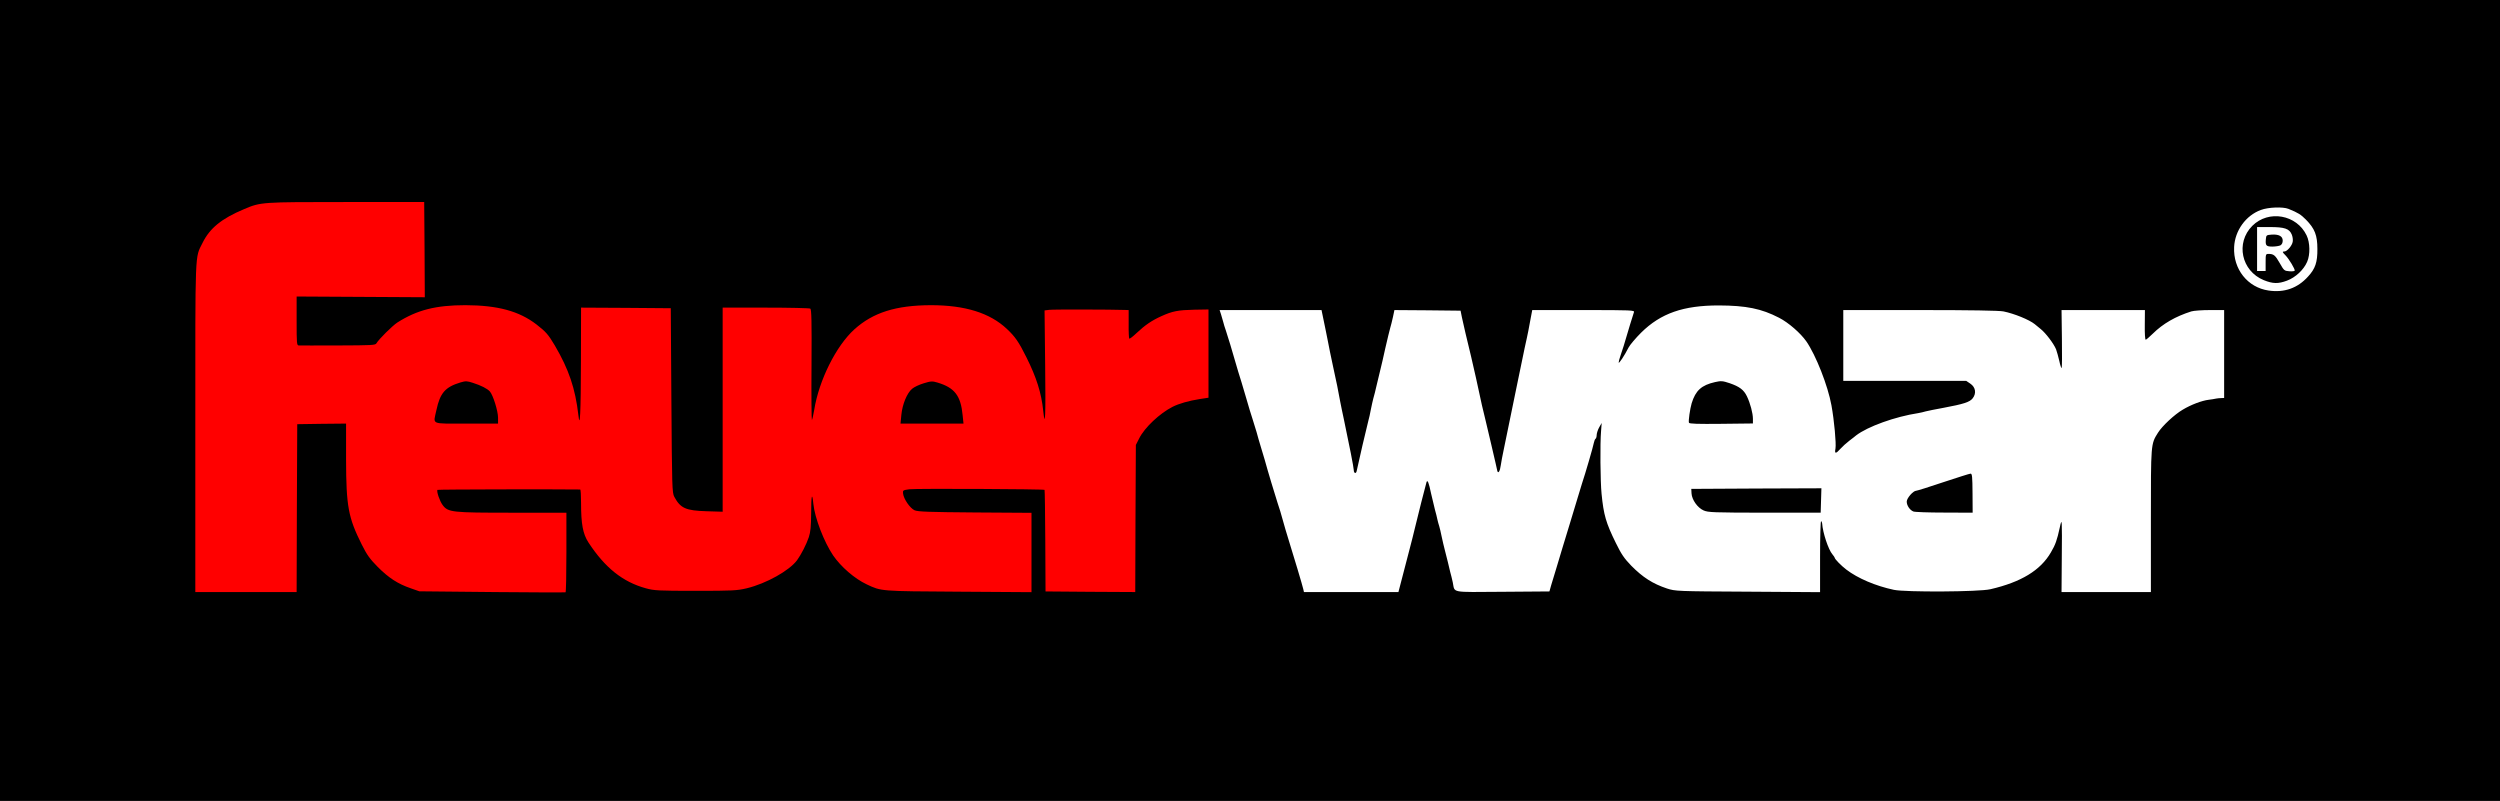 <?xml version="1.0" encoding="utf-8"?>
<!DOCTYPE svg PUBLIC "-//W3C//DTD SVG 1.0//EN" "http://www.w3.org/TR/2001/REC-SVG-20010904/DTD/svg10.dtd">
<svg version="1.0" xmlns="http://www.w3.org/2000/svg" width="1024px" height="328px" viewBox="0 0 1024 328" preserveAspectRatio="xMidYMid meet">
 <rect x="0" y="0" width="1024" height="328" fill="#333333" stroke="none"/>
 <g fill="#000000">
  <path d="M0 164 l0 -164 512 0 512 0 0 164 0 164 -512 0 -512 0 0 -164z m120.10 42.65 l0.15 -34.40 11.50 -0.15 11.50 -0.10 0 14.85 c0 12.60 0.15 15.55 0.95 19.15 1.40 6.40 2.55 9.75 5.45 15.50 4.25 8.55 11.40 14.95 20.05 17.95 l3.55 1.25 28.65 0.20 28.60 0.15 0 -14.75 0 -14.80 -22.15 0 c-24.90 0 -26.30 -0.15 -28.55 -3.15 -1.35 -1.85 -2.30 -4.80 -2.30 -7.40 l0 -1.80 4.90 -0.30 c3.50 -0.20 53.75 -0.10 56.75 0.10 0.20 0.05 0.35 2.50 0.35 5.50 0 8.75 0.75 12.70 3 16.20 6.75 10.35 14.05 16.20 23.50 18.80 3.40 0.95 5.10 1.05 18.90 1.05 17.40 0 20.20 -0.40 28.50 -4.30 8.85 -4.10 13.15 -8.70 16.20 -17.15 0.85 -2.35 1 -3.95 1 -10.20 l-0.05 -7.40 1.85 0.15 1.85 0.15 0.35 3 c0.80 6.15 4.35 15.55 8 21 4.45 6.60 11.55 11.85 19.15 14.15 2.10 0.65 7.30 0.80 30.90 0.95 l28.35 0.20 0 -14.75 0 -14.75 -23.10 -0.15 c-26.35 -0.20 -25.50 -0.10 -28 -4.15 -1.20 -1.95 -1.55 -3.10 -1.60 -5.25 l-0.05 -2.75 3 -0.40 c3.45 -0.45 57.55 -0.20 58.05 0.30 0.20 0.20 0.35 9.60 0.40 20.95 l0.05 20.65 16.85 0.15 16.90 0.10 0.10 -30.10 0.15 -30.15 1.40 -2.75 c2.20 -4.40 8.40 -10.20 13.60 -12.85 2.65 -1.35 6.70 -2.50 11.15 -3.20 l3.60 -0.55 0 -16.50 0 -16.50 -5.60 0.20 c-4.75 0.20 -6.20 0.45 -9.05 1.60 -4.30 1.80 -8.35 4.45 -11.85 7.70 -2.10 2 -3.05 2.60 -4.30 2.60 -2 0 -2.20 -0.65 -2.20 -7.10 l0 -4.90 -15.60 0 -15.55 0 0.30 22.55 0.30 22.50 -1.85 -0.15 -1.85 -0.15 -0.55 -4.25 c-1.15 -8.20 -2.60 -12.85 -6.80 -21.20 -3.10 -6.25 -4.60 -8.40 -7.95 -11.55 -6.70 -6.30 -17.25 -9.75 -29.70 -9.75 -12.70 0.05 -22.45 3.25 -29.80 9.90 -7.50 6.80 -14.50 20.85 -16.45 33 l-0.70 4.10 -1.80 0 -1.80 0 0.20 -22.55 c0.20 -18.70 0.10 -22.65 -0.45 -23 -0.40 -0.25 -7.95 -0.45 -16.80 -0.45 l-16.15 0 0 41.80 0 41.80 -8.10 -0.20 c-7.10 -0.15 -8.40 -0.30 -10.15 -1.25 -2.30 -1.20 -3.25 -2.15 -4.55 -4.65 -0.90 -1.65 -0.95 -3.85 -1.20 -39.50 l-0.25 -37.75 -16.85 -0.15 -16.90 -0.10 0 21.35 c0 11.80 -0.15 22.25 -0.30 23.30 -0.30 1.70 -0.45 1.85 -1.95 1.85 -1.60 0 -1.65 -0.05 -1.90 -2.60 -1.10 -10.45 -3.85 -18.65 -9.60 -28.40 -2.70 -4.55 -3.65 -5.60 -7.50 -8.60 -5.10 -3.90 -10.15 -5.90 -18 -7.15 -13.45 -2.15 -26.15 0.10 -36 6.35 -2 1.25 -7.65 6.90 -8.55 8.50 -0.40 0.70 -2.20 0.80 -17.20 0.90 -9.20 0.05 -17.15 0.10 -17.60 0.05 -0.85 -0.05 -0.90 -0.95 -0.90 -11.55 l0 -11.50 26.25 0 26.25 0 -0.10 -17.85 -0.15 -17.90 -30.50 0 c-33.10 0 -33.45 0 -40.25 2.90 -9.30 3.90 -14.05 7.80 -17.05 13.85 -3.15 6.40 -2.95 1.70 -2.95 73.90 l0 66.10 19.25 0 19.25 0 0.10 -34.35z m453.05 27.25 c1 -3.95 2.25 -8.85 2.80 -10.90 0.60 -2.05 1.50 -5.65 2.05 -8 0.55 -2.35 1.90 -7.60 2.95 -11.75 l1.90 -7.50 1.80 -0.15 c2 -0.15 1.90 -0.35 3.35 6.40 0.35 1.50 0.90 3.90 1.30 5.25 0.35 1.40 0.80 3.20 0.95 4 0.20 0.85 0.50 2.05 0.75 2.75 0.20 0.70 0.70 2.60 1 4.25 0.35 1.65 0.95 4.25 1.35 5.75 0.40 1.50 0.95 3.65 1.20 4.75 0.25 1.10 0.70 2.90 0.95 4 0.30 1.10 0.80 3 1.05 4.25 0.95 4.45 -1.20 4.05 18.80 3.90 l17.80 -0.15 0.70 -2.50 c0.40 -1.35 1.40 -4.65 2.20 -7.25 0.80 -2.60 1.85 -6.20 2.40 -8 0.55 -1.80 1.90 -6.30 3.05 -10 1.15 -3.70 2.50 -8.30 3.10 -10.25 0.55 -1.90 1.40 -4.75 1.90 -6.25 1.35 -4 4.55 -15 4.85 -16.65 0.15 -0.75 0.45 -1.50 0.70 -1.65 0.25 -0.15 0.45 -0.80 0.45 -1.45 0 -0.65 0.40 -2 0.85 -3 0.70 -1.45 1.10 -1.75 2.35 -1.75 l1.55 0 0 15.15 c0.05 19.50 0.60 22.55 6.10 33.75 2.25 4.60 3.40 6.30 6.30 9.30 4.75 4.80 8.80 7.45 14.65 9.35 3.40 1.10 4.05 1.10 31.60 1.30 l28.10 0.20 0 -14.50 0 -14.55 1.95 0 1.95 0 0.30 2.90 c0.40 3.35 2.45 9.05 3.85 10.65 0.50 0.60 0.95 1.25 0.95 1.40 0 0.55 2.70 3.30 4.75 4.85 4.70 3.60 12 6.70 19.50 8.30 4.70 1 31.90 0.85 36.50 -0.25 12.55 -2.90 20.55 -7.80 24.80 -15.10 2 -3.50 2.60 -5.25 3.50 -9.85 0.65 -3.35 0.65 -3.40 2.25 -3.40 1.40 0 1.60 0.20 1.85 1.65 0.10 0.85 0.10 7.50 -0.05 14.75 l-0.25 13.10 16.80 0 16.85 0 0 -29.15 c0 -31.80 -0.05 -31.40 2.90 -36.10 1.80 -2.85 6.85 -7.55 10.30 -9.55 3.80 -2.25 9.15 -4 13.45 -4.45 l3.35 -0.35 0 -16.45 0 -16.45 -4.35 0 c-2.40 0 -5.15 0.25 -6.10 0.55 -6.55 2.05 -11.55 5 -16.05 9.35 -2.35 2.30 -2.90 2.65 -4.50 2.50 l-1.75 -0.15 0.20 -6.10 0.20 -6.15 -15.65 0 -15.65 0 0.30 10.95 c0.15 6.05 0.15 11.45 0 12 -0.20 0.80 -0.65 1.05 -1.90 1.05 -1.60 0 -1.65 -0.05 -2.25 -3.10 -0.40 -1.75 -1 -3.90 -1.35 -4.85 -0.95 -2.30 -4.20 -6.60 -6.25 -8.25 -0.90 -0.75 -2.05 -1.70 -2.50 -2.05 -2.25 -1.80 -8.35 -4.30 -12.80 -5.20 -1.75 -0.35 -13.10 -0.55 -32.60 -0.55 l-30 0 0 13 0 13 25.20 0 25.15 0 1.70 1.15 c1.60 1.05 1.70 1.30 1.85 4.40 0.25 5.55 -0.70 6.15 -13.65 8.70 -21.20 4.10 -29.25 6.65 -35 11.10 -0.25 0.25 -1.50 1.20 -2.75 2.15 -1.25 0.95 -2.90 2.45 -3.70 3.35 -1.15 1.35 -1.80 1.65 -3.45 1.65 l-1.95 0 0.25 -2.85 c0.50 -5.90 -1.35 -18.15 -3.90 -26 -1.65 -4.95 -5.80 -13.80 -7.90 -16.85 -2.35 -3.35 -7.25 -7.65 -11.15 -9.65 -5.60 -2.90 -9.95 -4.10 -17.65 -4.75 -15.45 -1.35 -27.05 2.20 -35.80 10.85 -2.25 2.20 -4.75 5.25 -5.55 6.75 -3.30 5.95 -3.35 6 -5.05 6 -1.60 0 -1.65 -0.05 -1.65 -2.10 0 -1.20 0.35 -3.15 0.80 -4.40 0.85 -2.30 2.30 -7.05 3.40 -11 0.35 -1.25 0.80 -2.75 1 -3.35 l0.35 -1.15 -18.95 0 -19 0 -0.60 3.15 c-0.30 1.70 -0.80 4.10 -1 5.35 -0.25 1.25 -0.90 4.40 -1.50 7 -0.55 2.60 -1.90 9.15 -3 14.50 -1.10 5.35 -2.65 12.90 -3.45 16.75 -1.70 8.25 -2.85 14.15 -3.45 17.25 -0.35 2.15 -0.45 2.25 -2.25 2.40 -1.20 0.10 -1.90 -0.05 -2.05 -0.50 -0.10 -0.35 -0.40 -1.75 -0.70 -3.15 -0.30 -1.35 -1.10 -4.85 -1.80 -7.75 -0.70 -2.90 -1.75 -7.25 -2.30 -9.75 -0.60 -2.45 -1.25 -5.30 -1.50 -6.25 -0.45 -1.95 -1 -4.50 -2.45 -11.25 -0.55 -2.45 -1.45 -6.40 -2 -8.75 -1.70 -7 -3.15 -13.10 -3.75 -16 l-0.55 -2.75 -12.05 -0.15 -12.05 -0.10 -0.60 2.85 c-0.35 1.60 -0.85 3.60 -1.10 4.40 -0.25 0.85 -1.15 4.55 -2 8.25 -0.80 3.70 -1.70 7.55 -1.95 8.50 -0.25 0.95 -0.90 3.80 -1.50 6.25 -0.55 2.50 -1.25 5.20 -1.50 6 -0.20 0.85 -0.70 2.85 -1 4.50 -0.30 1.65 -0.75 3.70 -1 4.50 -0.45 1.55 -4.45 18.60 -4.80 20.65 -0.20 0.90 -0.55 1.10 -2 1.10 -0.95 0 -1.80 -0.30 -1.90 -0.60 -0.10 -0.35 -0.90 -4.25 -1.75 -8.65 -0.85 -4.40 -2 -10.15 -2.55 -12.75 -0.55 -2.60 -1.25 -6 -1.55 -7.50 -0.95 -5.15 -1.35 -7.25 -2.95 -14.50 -0.85 -4 -1.80 -8.50 -2.05 -10 -0.30 -1.50 -0.75 -3.65 -0.95 -4.75 -0.20 -1.10 -0.70 -3.40 -1.05 -5.10 l-0.65 -3.15 -18.85 0 -18.85 0 0.40 1.65 c0.20 0.85 0.70 2.60 1.15 3.85 0.40 1.25 1.20 3.85 1.80 5.75 2.85 9.85 4.15 14.10 4.55 15.25 0.25 0.70 1.15 3.75 2 6.75 0.85 3.05 2 6.75 2.50 8.25 0.50 1.50 1.25 4 1.70 5.50 0.40 1.50 1.20 4.35 1.80 6.25 0.60 1.95 1.25 4.20 1.50 5 1.25 4.60 4.25 14.50 5.25 17.60 0.70 1.95 1.65 5.20 2.20 7.25 0.55 2 1.55 5.45 2.25 7.65 2.05 6.55 5.90 19.40 6.15 20.65 l0.25 1.10 17.85 0 17.85 0 1.85 -7.10z m353.45 -132.05 c0.10 -4.05 0 -7.35 -0.20 -7.35 -0.25 0 -0.40 3.40 -0.40 7.60 0 4.15 0.10 7.45 0.25 7.30 0.10 -0.10 0.30 -3.50 0.35 -7.55z m-9.75 -0.70 c-0.10 -0.80 -0.20 -0.25 -0.20 1.10 0 1.40 0.10 2 0.20 1.40 0.10 -0.65 0.10 -1.75 0 -2.50z m31 0 c-0.15 -0.50 -0.25 -0.10 -0.25 0.85 0 0.95 0.10 1.35 0.25 0.90 0.10 -0.50 0.10 -1.30 0 -1.75z m-10.75 -3.75 c-0.50 -1.10 -0.55 -1.05 -0.55 0.60 -0.05 1.30 0.10 1.55 0.55 1.10 0.40 -0.40 0.40 -0.85 0 -1.70z m-3.20 -10.75 c-0.75 -0.10 -2.10 -0.10 -3 0 -0.90 0.10 -0.30 0.20 1.35 0.20 1.65 0 2.40 -0.10 1.65 -0.20z"/>
  <path d="M176.50 172.55 c0 -3.10 1.25 -9.05 2.30 -11.20 0.45 -0.90 1.30 -2.15 1.90 -2.75 2.15 -2.45 7.90 -4.40 11.45 -3.95 2.90 0.35 7.55 2.15 9.30 3.65 2.15 1.80 4.05 7.80 4.05 12.85 l0 3.85 -14.50 0 -14.50 0 0 -2.45z"/>
  <path d="M367.65 170.05 c0.20 -3.95 0.55 -5.60 1.65 -8 1.70 -3.80 3.30 -5.25 7.55 -6.55 3.85 -1.20 5.60 -1.25 8.70 -0.30 7.45 2.25 9.70 5.55 10.30 14.95 l0.30 4.85 -14.40 0 -14.40 0 0.30 -4.95z"/>
  <path d="M696.25 210.55 c-1.25 -0.55 -2.55 -1.70 -3.45 -3.10 -1.25 -1.85 -1.50 -2.75 -1.50 -5.45 l-0.05 -3.25 28.15 -0.15 28.10 -0.10 0 6.50 0 6.50 -24.60 0 c-22.80 0 -24.80 -0.10 -26.65 -0.95z"/>
  <path d="M782.20 211 c-1.85 -0.75 -2.70 -2.50 -2.70 -5.55 0 -2.50 0.15 -3 1.60 -4.40 0.85 -0.85 1.90 -1.55 2.30 -1.55 0.35 0 5.35 -1.55 11.10 -3.50 6.85 -2.30 11.20 -3.50 12.70 -3.50 l2.30 0 0 9.50 0 9.50 -13.10 -0.05 c-7.25 0 -13.65 -0.20 -14.20 -0.45z"/>
  <path d="M690.25 174.50 c-1.05 -3.30 1.50 -13.85 3.95 -16.25 2.05 -2.05 6.85 -3.75 10.70 -3.75 2.55 0 7.65 1.65 9.65 3.10 2.75 2.05 4.95 8.25 4.95 14.05 l0 3.35 -11.85 0 c-6.55 0 -13.05 0.15 -14.45 0.30 -2.40 0.30 -2.60 0.25 -2.95 -0.80z"/>
 </g>
 <g fill="#ff0000">
  <path d="M201.50 242.50 l-29.75 -0.30 -3.55 -1.25 c-5.25 -1.80 -9 -4.25 -13.45 -8.70 -3.30 -3.35 -4.45 -4.95 -6.60 -9.25 -5.50 -11 -6.35 -15.60 -6.40 -34.65 l0 -14.85 -10 0.10 -10 0.15 -0.15 34.40 -0.10 34.35 -20.75 0 -20.75 0 0 -67.60 c0 -73.85 -0.20 -69 2.95 -75.40 3 -6.05 7.75 -9.95 17.05 -13.85 6.85 -2.90 7 -2.90 41.75 -2.90 l32 0 0.15 19.50 0.10 19.50 -26.25 -0.15 -26.25 -0.15 0 10 c0 9.25 0.05 10.05 0.90 10.05 0.45 0.05 7.70 0 16.10 0 13.85 -0.05 15.30 -0.10 15.70 -0.90 0.90 -1.60 6.55 -7.20 8.55 -8.50 8.10 -5.15 15.80 -7.10 27.90 -7.10 13.20 0.05 21.95 2.40 29.10 7.90 3.85 3 4.80 4.05 7.50 8.60 5.75 9.80 8.40 17.65 9.65 28.50 0.65 6.05 1 -0.70 1.05 -22.15 l0.05 -21.85 18.40 0.10 18.35 0.15 0.25 37.75 c0.25 35.65 0.30 37.85 1.20 39.50 2.50 4.65 4.65 5.65 13.20 5.90 l6.60 0.20 0 -41.80 0 -41.80 17.65 0 c9.65 0 17.90 0.20 18.25 0.40 0.50 0.35 0.60 5.05 0.50 23 -0.10 12.45 0 22.60 0.15 22.60 0.15 0 0.55 -1.85 0.95 -4.10 1.95 -12.15 8.95 -26.20 16.45 -33 7.65 -6.90 17 -9.85 31.30 -9.90 14.05 0 24.20 3.15 31.20 9.75 3.35 3.15 4.85 5.30 7.95 11.55 4.15 8.30 6.15 14.65 6.90 21.90 0.80 7.75 1.05 2.40 0.80 -18.65 l-0.25 -22.40 1.95 -0.25 c1.60 -0.20 25.50 -0.15 31 0.05 l1.50 0.05 0 5.70 c-0.05 3.15 0.10 5.85 0.25 6 0.15 0.15 1.50 -0.85 2.95 -2.25 3.50 -3.30 6.30 -5.20 10.20 -6.95 4.50 -2.05 6.80 -2.50 13.45 -2.65 l5.85 -0.10 0 18.10 0 18.05 -3.60 0.55 c-4.45 0.70 -8.50 1.85 -11.15 3.20 -5.20 2.65 -11.40 8.45 -13.60 12.85 l-1.40 2.75 -0.15 30.15 -0.10 30.10 -18.40 -0.10 -18.35 -0.15 -0.10 -20.70 c-0.05 -11.35 -0.20 -20.80 -0.30 -20.90 -0.40 -0.35 -52.55 -0.60 -55.35 -0.25 -2.65 0.35 -2.75 0.45 -2.60 1.75 0.25 2.25 2.85 6 4.70 6.85 1.35 0.60 5.85 0.75 24.80 0.90 l23.10 0.15 0 16.25 0 16.25 -29.85 -0.20 c-32.30 -0.20 -31.60 -0.15 -37.65 -3 -5 -2.35 -10.55 -7.20 -13.75 -11.85 -3.70 -5.45 -7.50 -15.30 -8.10 -21.10 -0.50 -5.10 -0.90 -3.55 -0.90 3.75 -0.05 5.55 -0.25 7.70 -0.95 9.85 -1 3 -3.15 7.15 -4.85 9.50 -3.20 4.25 -12.55 9.50 -20.55 11.45 -4 0.95 -5.75 1.05 -21 1.05 -15.30 0 -17 -0.10 -20.40 -1.05 -9.45 -2.60 -16.75 -8.45 -23.50 -18.80 -2.25 -3.50 -3 -7.45 -3 -16.20 0 -3 -0.15 -5.45 -0.35 -5.45 -10.30 -0.15 -58.25 -0.05 -58.45 0.15 -0.50 0.50 0.90 4.60 2.10 6.20 2.25 3 3.65 3.15 28.55 3.15 l22.15 0 0 16.20 c0 8.95 -0.15 16.30 -0.35 16.40 -0.25 0.10 -13.80 0.05 -30.15 -0.10z m2.50 -71.40 c0 -2.75 -2.05 -9.30 -3.35 -10.75 -1.10 -1.20 -3.55 -2.45 -7 -3.55 -2.35 -0.75 -2.85 -0.80 -5.05 -0.15 -6.25 1.90 -8.35 4.30 -9.85 11.35 -1.30 6.10 -2.70 5.50 12.25 5.50 l13 0 0 -2.40z m190.30 -0.95 c-0.75 -8.10 -3.30 -11.35 -10.30 -13.45 -2.15 -0.65 -2.70 -0.60 -5.65 0.30 -1.85 0.55 -3.95 1.55 -4.75 2.25 -2.10 1.75 -4 6.40 -4.40 10.65 l-0.35 3.60 12.90 0 12.90 0 -0.35 -3.35z"/>
 </g>
 <g fill="#ffffff">
  <path d="M533.85 241.40 c-0.25 -1.25 -4.10 -14.10 -6.15 -20.65 -0.70 -2.20 -1.70 -5.65 -2.25 -7.65 -0.55 -2.05 -1.50 -5.30 -2.20 -7.25 -1 -3.10 -4 -13 -5.25 -17.60 -0.25 -0.80 -0.90 -3.05 -1.50 -5 -0.60 -1.90 -1.40 -4.75 -1.80 -6.25 -0.45 -1.50 -1.20 -4 -1.70 -5.50 -0.50 -1.50 -1.65 -5.20 -2.50 -8.25 -0.85 -3 -1.75 -6.05 -2 -6.75 -0.40 -1.15 -1.70 -5.40 -4.55 -15.25 -0.60 -1.90 -1.40 -4.50 -1.80 -5.75 -0.45 -1.25 -0.95 -2.90 -1.15 -3.75 -0.25 -0.80 -0.65 -2.25 -0.90 -3.10 l-0.55 -1.65 20.90 0 20.85 0 0.65 3.15 c0.35 1.70 0.85 4 1.05 5.10 0.20 1.10 0.65 3.25 0.95 4.75 0.25 1.50 1.20 6 2.05 10 1.60 7.25 2 9.35 2.95 14.50 0.30 1.50 0.95 4.80 1.50 7.25 2.20 10.35 4.05 19.85 4.05 20.75 0 1.40 0.95 1.70 1.20 0.40 0.40 -2.10 4.35 -19.10 4.80 -20.65 0.25 -0.80 0.70 -2.85 1 -4.50 0.30 -1.65 0.80 -3.65 1 -4.50 0.25 -0.80 0.95 -3.50 1.50 -6 0.60 -2.45 1.25 -5.30 1.50 -6.25 0.25 -0.95 1.15 -4.80 1.95 -8.50 0.85 -3.70 1.75 -7.40 2 -8.25 0.25 -0.80 0.75 -2.80 1.10 -4.40 l0.60 -2.85 13.55 0.10 13.55 0.15 0.55 2.75 c0.60 2.90 2.05 9 3.75 16 0.55 2.35 1.45 6.30 2 8.75 1.45 6.75 2 9.30 2.45 11.25 0.25 0.95 0.90 3.80 1.50 6.25 0.55 2.50 1.60 6.85 2.30 9.75 0.70 2.90 1.50 6.40 1.80 7.75 0.30 1.40 0.60 2.80 0.70 3.15 0.35 1.25 1.10 0.10 1.40 -2.25 0.20 -1.35 0.70 -4.10 1.15 -6.15 2.15 -10.45 3.85 -18.65 5.65 -27.50 1.10 -5.35 2.45 -11.90 3 -14.50 0.60 -2.60 1.25 -5.75 1.50 -7 0.20 -1.25 0.70 -3.65 1 -5.35 l0.60 -3.15 21 0 c19.80 0 21 0.05 20.65 0.90 -0.15 0.45 -0.90 2.75 -1.60 5.10 -2.55 8.60 -3.05 10.30 -3.85 12.50 -0.45 1.25 -0.80 2.60 -0.80 2.95 0 0.80 2.35 -2.75 4.05 -6.10 0.60 -1.15 2.95 -3.90 5.15 -6.10 8.05 -7.95 17.30 -11.15 31.80 -11.15 11.25 0.05 17.45 1.30 24.70 5.05 3.90 2 8.80 6.30 11.15 9.65 3.95 5.70 8.85 18.20 10.30 26.20 1.15 6.30 2 15.70 1.65 17.75 -0.45 2.20 0.15 2.20 2 0.10 0.80 -0.90 2.45 -2.40 3.70 -3.35 1.25 -0.95 2.50 -1.90 2.75 -2.15 4.75 -3.65 16 -7.70 25.50 -9.15 0.85 -0.15 2.20 -0.45 3 -0.70 0.85 -0.20 4.10 -0.90 7.25 -1.45 8.30 -1.55 10.80 -2.35 12 -3.90 1.60 -2.05 1.20 -4.55 -0.95 -6 l-1.70 -1.15 -25.15 0 -25.20 0 0 -14.50 0 -14.50 31.50 0 c20.55 0 32.35 0.20 34.10 0.55 4.45 0.90 10.55 3.40 12.80 5.20 0.45 0.35 1.60 1.30 2.50 2.05 2.05 1.65 5.30 5.95 6.25 8.25 0.35 0.95 0.95 3.10 1.35 4.85 0.35 1.70 0.80 3 0.95 2.85 0.15 -0.20 0.20 -5.60 0.10 -12.05 l-0.15 -11.70 17.10 0 17.05 0 -0.05 6.15 c-0.05 3.50 0.10 6.05 0.40 6 0.25 -0.05 1.55 -1.20 2.90 -2.50 4.15 -4.10 9.30 -7.05 15.75 -9.10 0.95 -0.30 4.40 -0.55 7.60 -0.55 l5.85 0 0 18 0 18 -1.10 0.05 c-0.65 0 -1.60 0.10 -2.15 0.20 -0.55 0.15 -1.95 0.35 -3.10 0.50 -2.80 0.35 -7.20 2 -10.60 4.05 -3.35 1.95 -8.40 6.65 -10.15 9.45 -2.95 4.70 -2.90 4.30 -2.90 36.10 l0 29.15 -18.30 0 -18.30 0 0.10 -13.35 c0.15 -16.75 0.10 -17.35 -0.80 -13.15 -1.15 5.30 -1.80 7.10 -3.65 10.25 -4.25 7.35 -12.20 12.20 -24.80 15.10 -4.60 1.10 -34.75 1.25 -39.50 0.25 -7.50 -1.60 -14.80 -4.70 -19.50 -8.30 -2.05 -1.55 -4.75 -4.30 -4.75 -4.85 0 -0.15 -0.45 -0.80 -0.95 -1.40 -1.65 -1.90 -3.95 -8.85 -4.20 -12.65 -0.05 -0.50 -0.25 -0.90 -0.45 -0.90 -0.20 0 -0.40 6.55 -0.40 14.55 l0 14.50 -29.60 -0.20 c-29.15 -0.15 -29.70 -0.20 -33.10 -1.30 -5.85 -1.95 -9.90 -4.55 -14.65 -9.35 -2.90 -3 -4.05 -4.70 -6.30 -9.30 -4.05 -8.20 -5 -11.50 -5.85 -20.15 -0.50 -4.95 -0.65 -20.60 -0.20 -25.75 l0.25 -3.25 -1 1.75 c-0.55 0.95 -1 2.35 -1.05 3.10 0 0.75 -0.20 1.45 -0.45 1.60 -0.25 0.15 -0.55 0.90 -0.70 1.65 -0.30 1.65 -3.50 12.65 -4.85 16.65 -0.50 1.50 -1.35 4.35 -1.90 6.25 -0.60 1.95 -1.95 6.55 -3.10 10.25 -1.15 3.70 -2.50 8.20 -3.05 10 -0.55 1.80 -1.60 5.40 -2.40 8 -0.80 2.60 -1.80 5.90 -2.20 7.25 l-0.70 2.50 -19.30 0.15 c-21.65 0.15 -19.35 0.55 -20.30 -3.90 -0.25 -1.25 -0.75 -3.15 -1.05 -4.25 -0.25 -1.10 -0.70 -2.90 -0.95 -4 -0.25 -1.10 -0.80 -3.25 -1.20 -4.75 -0.40 -1.50 -1 -4.10 -1.35 -5.75 -0.30 -1.65 -0.80 -3.55 -1 -4.25 -0.25 -0.70 -0.55 -1.90 -0.75 -2.75 -0.15 -0.80 -0.60 -2.60 -1 -4 -0.35 -1.35 -1.05 -4.30 -1.55 -6.50 -0.95 -4.60 -1.50 -5.95 -1.90 -4.75 -0.35 1.15 -3.80 14.70 -4.80 19 -0.50 2.05 -1.35 5.55 -1.95 7.75 -0.60 2.20 -1.90 7.20 -2.90 11.15 l-1.85 7.10 -19.35 0 -19.35 0 -0.25 -1.10z m212.05 -36.40 l0.15 -5 -26.65 0.10 -26.65 0.15 0.10 1.85 c0.15 2.60 2.45 5.85 4.90 6.95 1.85 0.85 3.95 0.90 25 0.95 l23 0 0.15 -5z m62.05 -3 c-0.05 -6.70 -0.15 -8 -0.80 -8 -0.40 0 -5.40 1.60 -11.15 3.50 -5.75 1.95 -10.75 3.50 -11.10 3.50 -1.25 0 -3.90 3.05 -3.90 4.45 0 1.60 1.25 3.45 2.70 4.05 0.55 0.25 6.30 0.45 12.70 0.45 l11.60 0.05 -0.05 -8z m-89.95 -30.40 c0 -2.35 -1.10 -6.45 -2.45 -9.25 -1.30 -2.70 -3.05 -4 -7.10 -5.40 -2.85 -0.95 -3.50 -1 -5.95 -0.45 -5.55 1.25 -8 3.45 -9.60 8.70 -0.65 2.20 -1.40 7.30 -1.10 7.95 0.15 0.45 3.65 0.55 13.20 0.45 l13 -0.15 0 -1.85z"/>
  <path d="M929.20 119 c-8.60 -1.25 -14.55 -8.80 -14.10 -17.80 0.30 -6.75 4.80 -12.95 10.95 -15.20 3.05 -1.15 9.05 -1.35 11.30 -0.45 4.05 1.65 5.05 2.30 7.15 4.40 3.65 3.70 4.70 6.40 4.70 12.05 0.05 5.40 -0.85 8.05 -3.80 11.25 -4.30 4.80 -9.75 6.70 -16.20 5.75z m7.55 -4.05 c3.50 -1.30 6.85 -4.45 8.25 -7.70 1.30 -2.95 1.20 -7.90 -0.20 -10.80 -4.05 -8.55 -15.60 -10.60 -22.25 -3.95 -6.95 6.95 -4.50 18.50 4.70 22.25 3.70 1.50 5.90 1.55 9.50 0.20z"/>
  <path d="M937.65 111.10 c-2 -0.15 -2.15 -0.30 -3.85 -3.30 -1.85 -3.25 -2.50 -3.80 -4.60 -3.80 -1.15 0 -1.20 0.15 -1.20 3.50 l0 3.50 -1.75 0 -1.75 0 0 -9 0 -9 5.25 0 c6 0 7.95 0.65 8.95 3.05 0.35 0.80 0.55 2.15 0.40 2.95 -0.25 1.60 -2.30 4 -3.40 4 -0.95 0 -0.90 0.25 0.45 1.60 1.40 1.40 4 5.75 3.75 6.25 -0.05 0.25 -1.10 0.35 -2.25 0.25z m-3.60 -10.60 c0.60 -0.35 0.95 -1.05 0.95 -1.95 0 -1.80 -1.60 -2.65 -4.55 -2.45 -2.10 0.15 -2.20 0.25 -2.35 1.80 -0.25 2.65 0.10 3.10 2.65 3.10 1.30 0 2.75 -0.25 3.30 -0.50z"/>
 </g>
</svg>